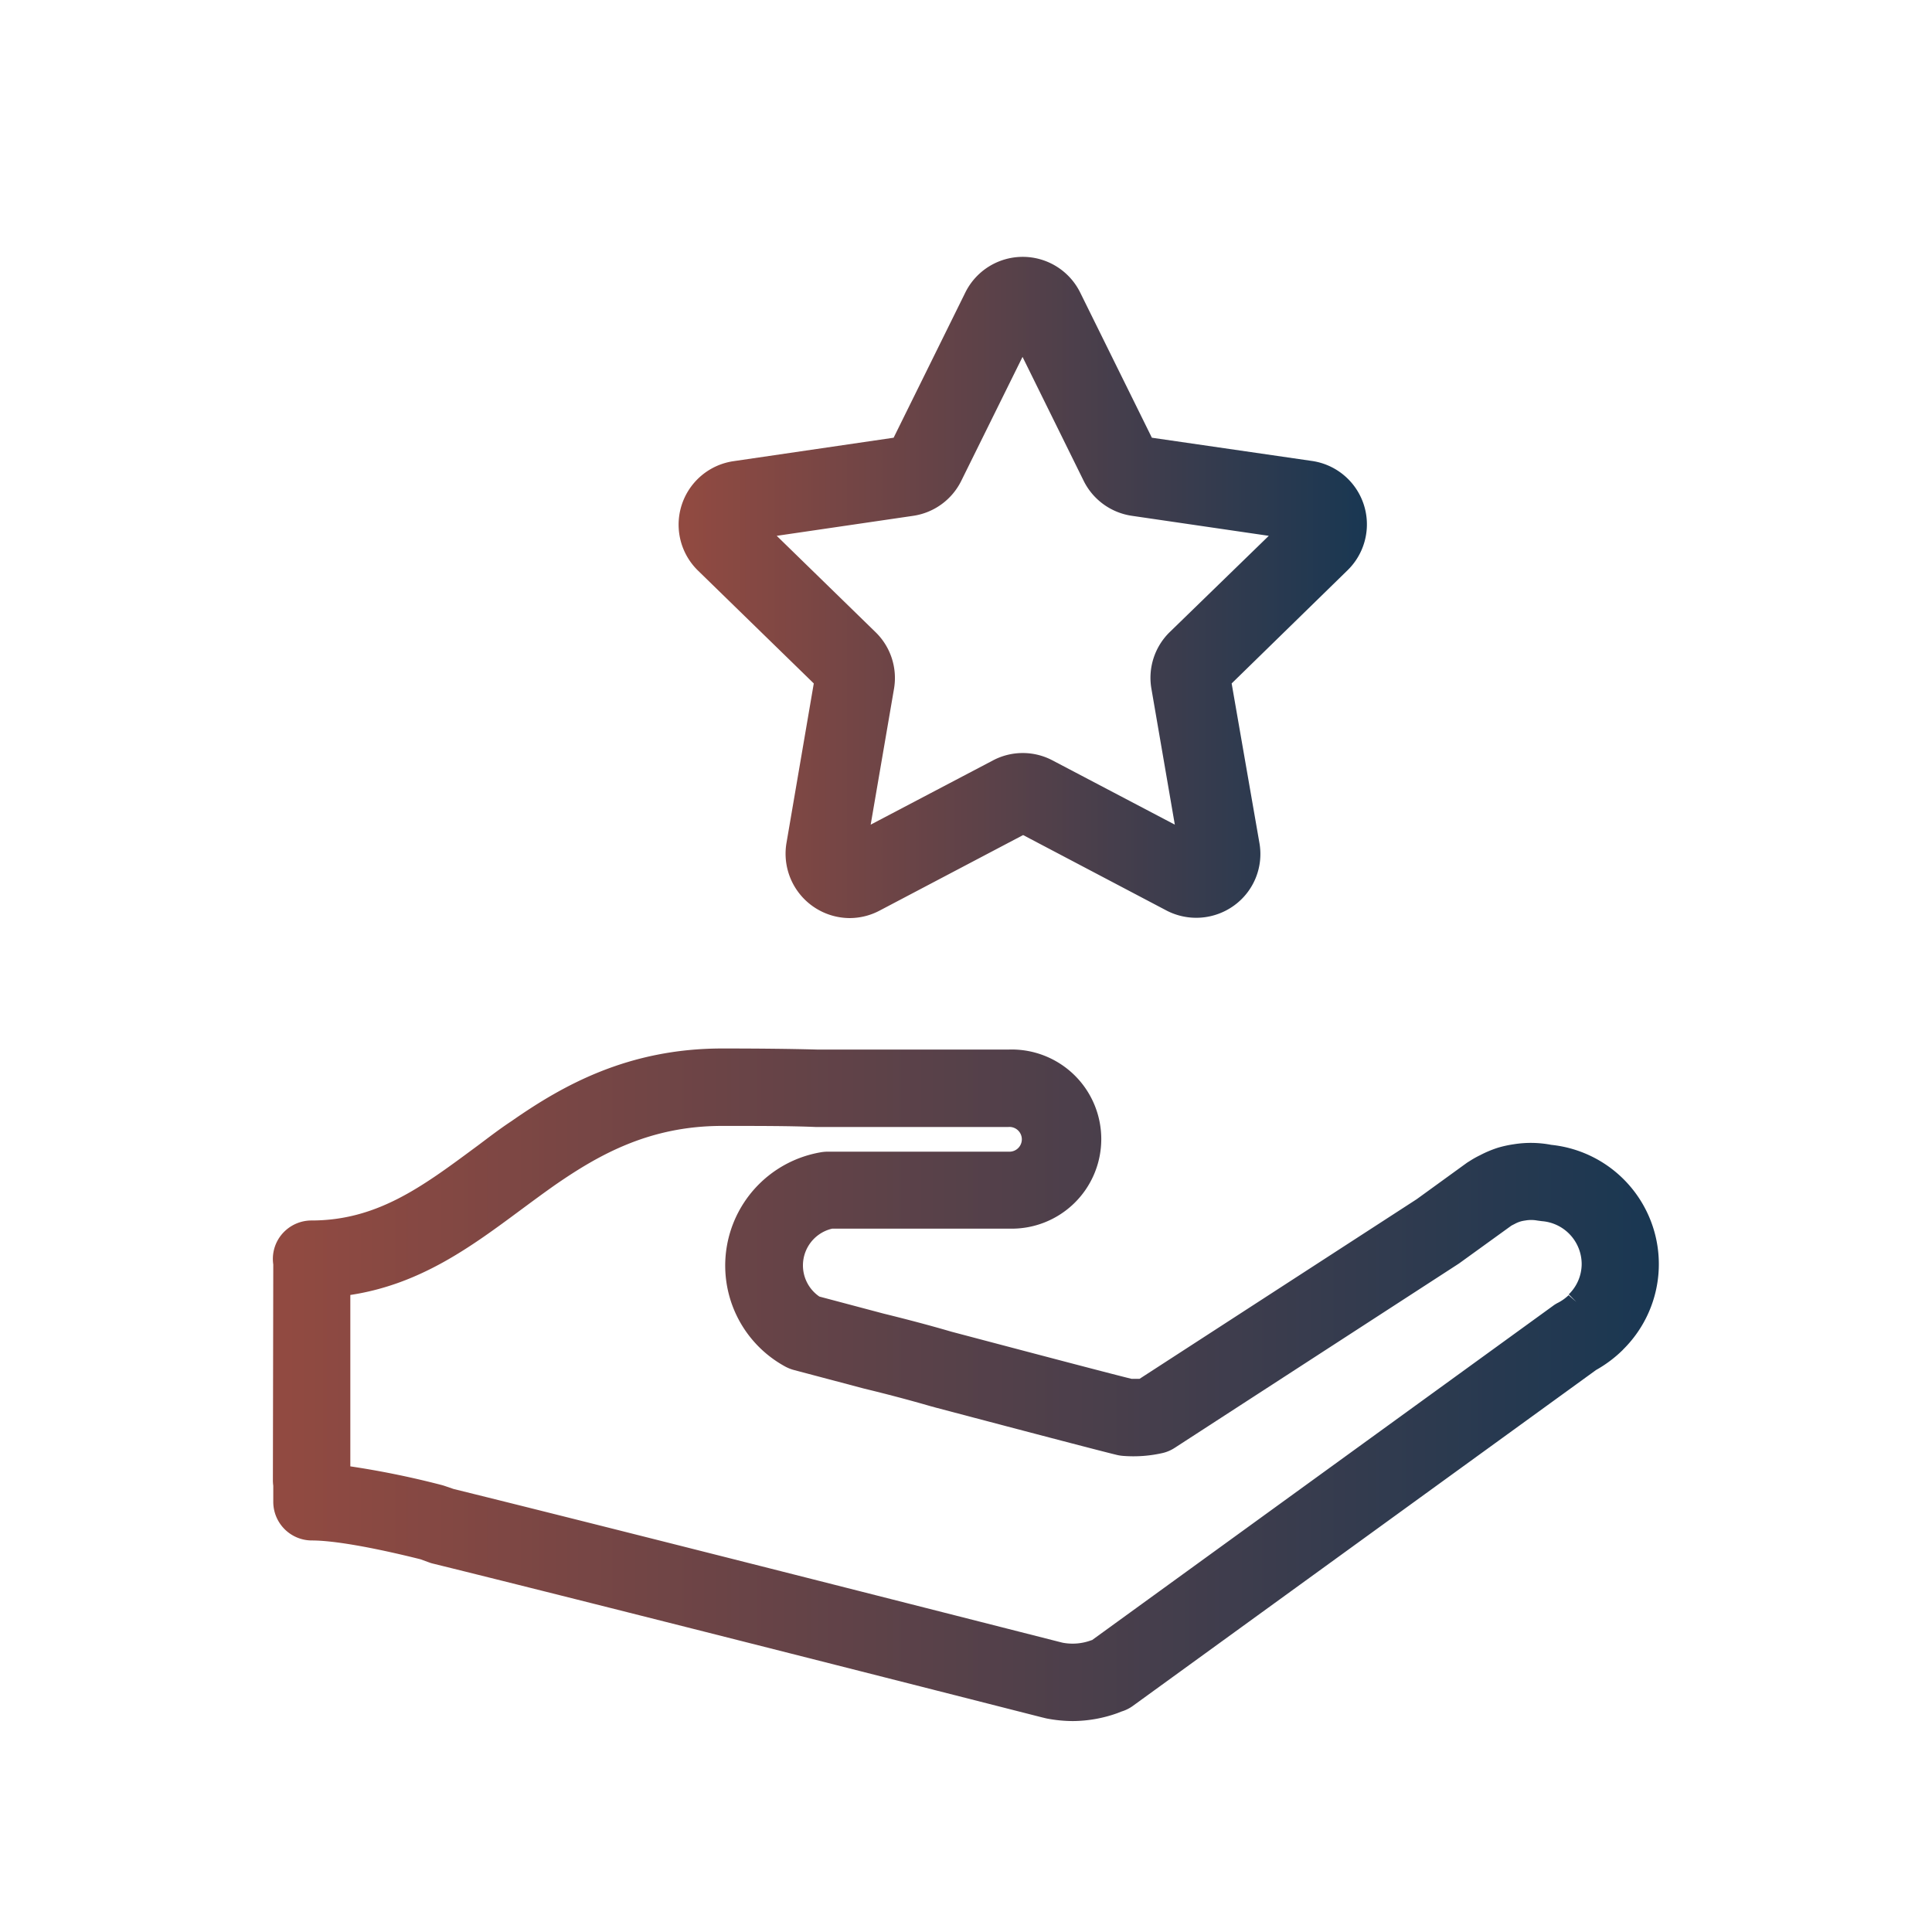 <svg id="Camada_1" data-name="Camada 1" xmlns="http://www.w3.org/2000/svg" xmlns:xlink="http://www.w3.org/1999/xlink" viewBox="0 0 256 256"><defs><style>.cls-1{fill:url(#Gradiente_sem_nome_10);}.cls-2{fill:url(#Gradiente_sem_nome_10-2);}</style><linearGradient id="Gradiente_sem_nome_10" x1="36.16" y1="183.51" x2="219.84" y2="183.51" gradientUnits="userSpaceOnUse"><stop offset="0.01" stop-color="#914a41"/><stop offset="1" stop-color="#193752"/></linearGradient><linearGradient id="Gradiente_sem_nome_10-2" x1="89.91" y1="77.85" x2="181.13" y2="77.85" xlink:href="#Gradiente_sem_nome_10"/></defs><path class="cls-1" d="M205.51,151.69a14.29,14.29,0,0,0-4.93-.07,15.05,15.05,0,0,0-2.07.45,14.74,14.74,0,0,0-2.39,1,12.33,12.33,0,0,0-1.23.68l-.48.3-6.69,4.85L151,182.7c-.3,0-.66,0-1.08,0-2.4-.59-10.22-2.64-23.27-6.09l-.57-.15c-3-.88-6.11-1.69-9-2.4l-8.51-2.26a5,5,0,0,1,1.71-9h23.43a11.87,11.87,0,1,0,0-23.73H108.22c-3.35-.09-7.44-.14-12.52-.14-12.45,0-21.11,4.87-27.93,9.63-1.52,1-3,2.14-4.44,3.22l-.38.28c-7,5.18-13,9.66-21.68,9.66a5.14,5.14,0,0,0-4.16,2.13,5.08,5.08,0,0,0-.9,3.7l-.05,28.53a5.16,5.16,0,0,0,.05.79V199a5.12,5.12,0,0,0,5.12,5.12c2.83,0,7.93.88,14.38,2.49l1.18.43a3.65,3.65,0,0,0,.5.15c13.79,3.4,41.69,10.44,80.68,20.37l.58.14a18.48,18.48,0,0,0,3.51.35,17.8,17.8,0,0,0,5.9-1.05l.56-.22a5,5,0,0,0,1.49-.74l61.38-44.51A16.51,16.51,0,0,0,215,178.9l.1-.11a15.89,15.89,0,0,0-9.63-27.1Zm2.34,19.93a6.15,6.15,0,0,1-1.4,1,4.12,4.12,0,0,0-.68.42l-61.08,44.29-.05,0a7.09,7.09,0,0,1-3.82.34l-.21-.05c-38.63-9.83-66.46-16.86-80.5-20.32L59,196.92c-.18-.06-.36-.12-.53-.16a116.5,116.5,0,0,0-12.05-2.46l0-22.71c9.3-1.41,16.06-6.43,22.64-11.31,1.49-1.1,3-2.22,4.54-3.3,5.8-4,12.5-7.79,22.08-7.79,5,0,9,0,12.36.14h25.59a1.64,1.64,0,1,1,0,3.27H109.73a5.9,5.9,0,0,0-.83.06,15.23,15.23,0,0,0-4.88,28.4,5.37,5.37,0,0,0,1.13.46l9.36,2.48c2.94.71,5.9,1.49,8.84,2.34l.66.18c14.16,3.74,22.24,5.85,24,6.27a5.46,5.46,0,0,0,.89.13,17.44,17.44,0,0,0,5.21-.4,5,5,0,0,0,1.54-.67l37.66-24.42,6.92-5c.14-.09.3-.16.47-.25a4.15,4.15,0,0,1,.75-.32,4,4,0,0,1,.62-.13,4.5,4.5,0,0,1,1.64,0l.6.08a5.71,5.71,0,0,1,5.27,5.7,5.64,5.64,0,0,1-1.71,4l1,1h0Zm-69,54.65Z"/><path class="cls-2" d="M107.83,90.56l-3.62,21.15a8.53,8.53,0,0,0,8.36,9.94,8.51,8.51,0,0,0,4-1l19-10,19,10a8.54,8.54,0,0,0,8.93-.65,8.42,8.42,0,0,0,3.38-8.3L163.2,90.56l15.36-15a8.49,8.49,0,0,0-4.71-14.48L152.63,58l-9.5-19.24a8.49,8.49,0,0,0-15.22,0L118.41,58,97.18,61.11a8.5,8.5,0,0,0-4.71,14.48Zm44.74.71,3.1,18-16.2-8.51a8.45,8.45,0,0,0-7.9,0l-16.2,8.51,3.09-18A8.47,8.47,0,0,0,116,83.75L102.92,71,121,68.35h0a8.48,8.48,0,0,0,6.38-4.65l8.11-16.41,8.1,16.42A8.49,8.49,0,0,0,150,68.35L168.12,71,155,83.75A8.46,8.46,0,0,0,152.57,91.27Z"/></svg>